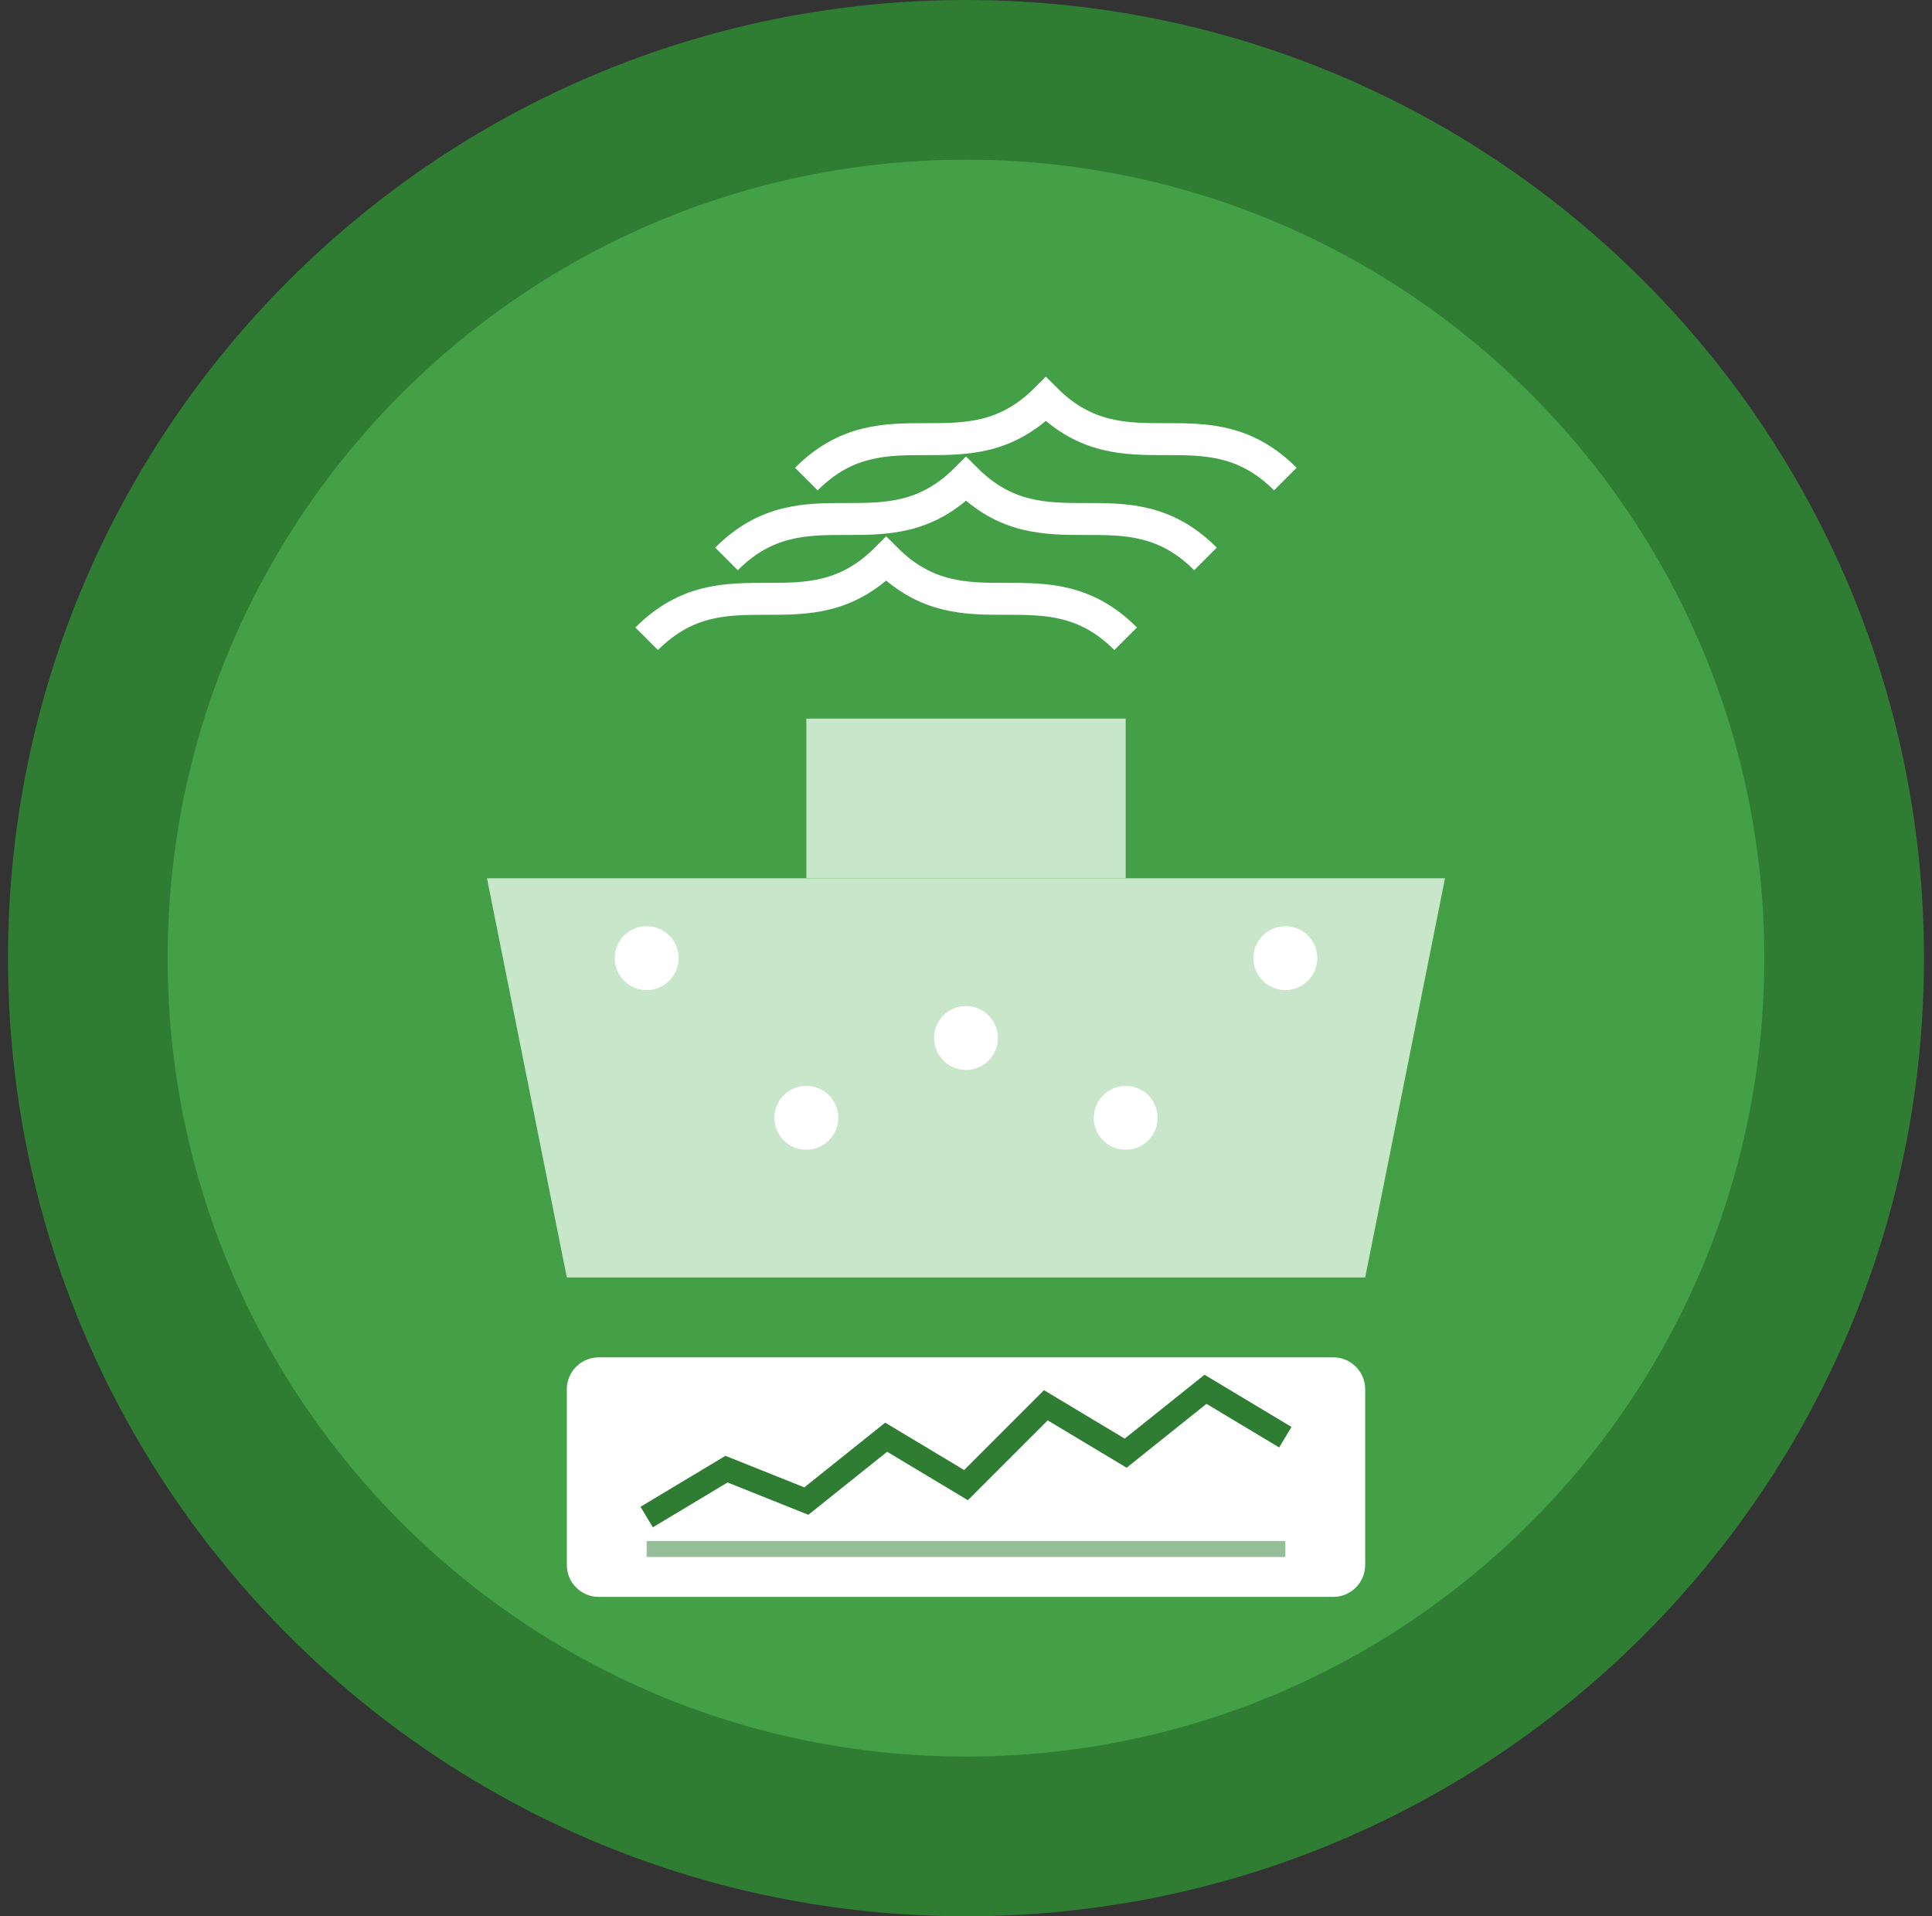<?xml version="1.0" encoding="UTF-8"?>
<svg xmlns="http://www.w3.org/2000/svg" width="121" height="120" viewBox="0 0 121 120" fill="none">
  <rect x="0" y="0" width="121" height="120" fill="#333333" stroke="none"/>
  <path d="M60.5 120C93.637 120 120.5 93.137 120.5 60C120.5 26.863 93.637 0 60.5 0C27.363 0 0.5 26.863 0.5 60C0.5 93.137 27.363 120 60.5 120Z" fill="#2E7D32"></path>
  <path d="M60.5 110C88.114 110 110.5 87.614 110.5 60C110.5 32.386 88.114 10 60.5 10C32.886 10 10.5 32.386 10.5 60C10.5 87.614 32.886 110 60.5 110Z" fill="#43A047"></path>
  <path d="M30.5 55H90.5L85.5 80H35.5L30.5 55Z" fill="#C8E6C9"></path>
  <path d="M50.5 55V45H70.5V55" fill="#C8E6C9"></path>
  <path d="M45.5 35C50.5 30 55.5 35 60.5 30C65.5 35 70.5 30 75.5 35" stroke="white" stroke-width="2"></path>
  <path d="M50.5 30C55.5 25 60.5 30 65.5 25C70.5 30 75.5 25 80.5 30" stroke="white" stroke-width="2"></path>
  <path d="M40.5 40C45.5 35 50.5 40 55.5 35C60.5 40 65.5 35 70.5 40" stroke="white" stroke-width="2"></path>
  <path d="M83.5 85H37.5C36.395 85 35.5 85.895 35.5 87V98C35.5 99.105 36.395 100 37.5 100H83.5C84.605 100 85.5 99.105 85.5 98V87C85.5 85.895 84.605 85 83.5 85Z" fill="white"></path>
  <path d="M40.5 95L45.5 92L50.5 94L55.5 90L60.5 93L65.5 88L70.5 91L75.5 87L80.5 90" stroke="#2E7D32" stroke-width="1.5"></path>
  <g opacity="0.5">
    <path d="M40.5 97H80.5H40.5Z" fill="black"></path>
    <path d="M40.5 97H80.5" stroke="#2E7D32"></path>
  </g>
  <path d="M40.5 62C41.605 62 42.5 61.105 42.5 60C42.5 58.895 41.605 58 40.5 58C39.395 58 38.5 58.895 38.5 60C38.5 61.105 39.395 62 40.5 62Z" fill="white"></path>
  <path d="M50.5 72C51.605 72 52.5 71.105 52.5 70C52.5 68.895 51.605 68 50.5 68C49.395 68 48.5 68.895 48.5 70C48.5 71.105 49.395 72 50.5 72Z" fill="white"></path>
  <path d="M60.5 67C61.605 67 62.5 66.105 62.5 65C62.5 63.895 61.605 63 60.5 63C59.395 63 58.5 63.895 58.5 65C58.5 66.105 59.395 67 60.5 67Z" fill="white"></path>
  <path d="M70.5 72C71.605 72 72.5 71.105 72.5 70C72.5 68.895 71.605 68 70.5 68C69.395 68 68.5 68.895 68.5 70C68.5 71.105 69.395 72 70.5 72Z" fill="white"></path>
  <path d="M80.5 62C81.605 62 82.5 61.105 82.5 60C82.5 58.895 81.605 58 80.5 58C79.395 58 78.5 58.895 78.5 60C78.5 61.105 79.395 62 80.5 62Z" fill="white"></path>
</svg>
